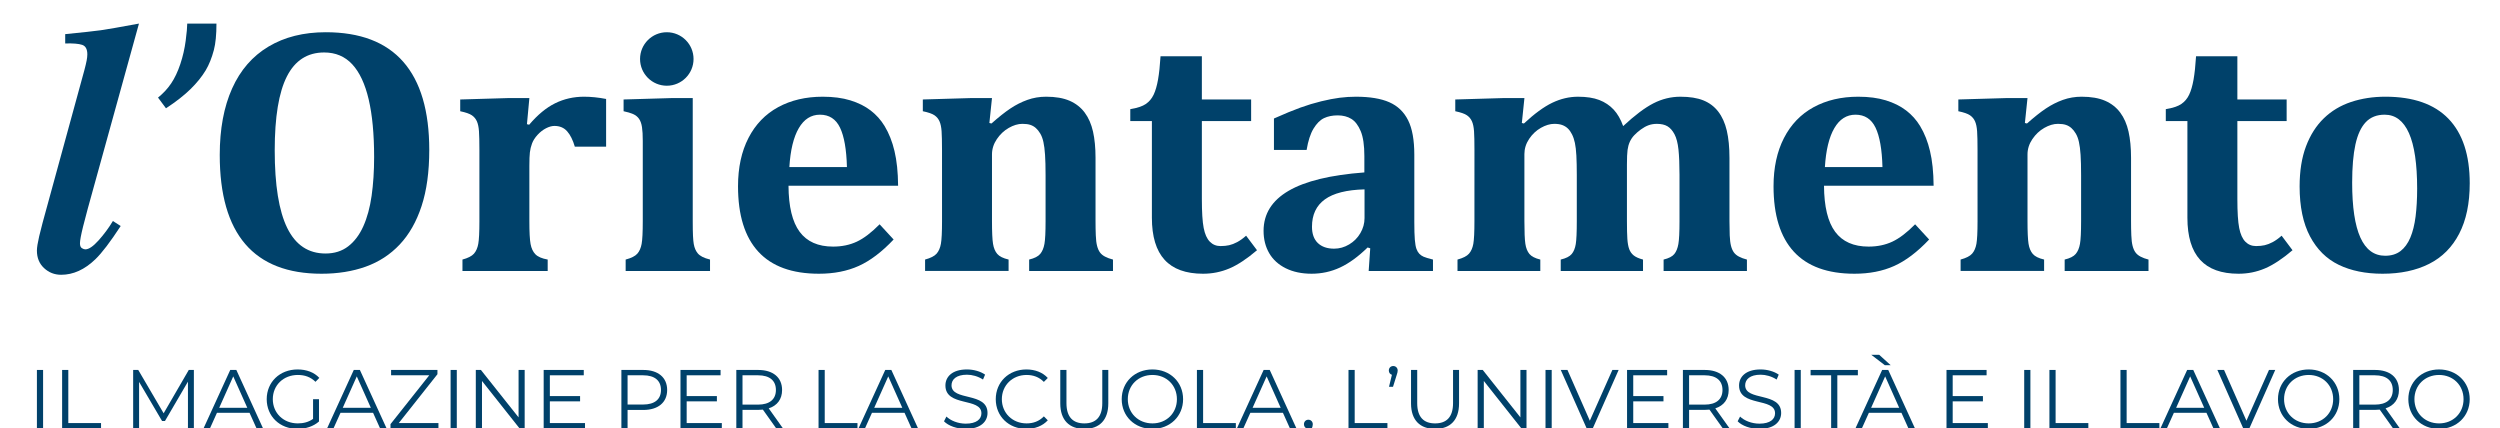 <?xml version="1.0" encoding="utf-8"?>
<!-- Generator: Adobe Illustrator 16.0.0, SVG Export Plug-In . SVG Version: 6.00 Build 0)  -->
<!DOCTYPE svg PUBLIC "-//W3C//DTD SVG 1.1//EN" "http://www.w3.org/Graphics/SVG/1.1/DTD/svg11.dtd">
<svg version="1.1" id="Layer_1" xmlns="http://www.w3.org/2000/svg" xmlns:xlink="http://www.w3.org/1999/xlink" x="0px" y="0px"
	 width="377px" height="64.604px" viewBox="0 0 377 64.604" enable-background="new 0 0 377 64.604" xml:space="preserve">
<rect x="5.566" y="55.789" fill="#00416A" width="0.932" height="8.816"/>
<polygon fill="#00416A" points="9.368,55.788 10.301,55.788 10.301,63.799 15.237,63.799 15.237,64.604 9.368,64.604 "/>
<polygon fill="#00416A" points="29.236,55.788 29.236,64.604 28.342,64.604 28.342,57.552 24.879,63.483 24.438,63.483 
	20.975,57.59 20.975,64.604 20.08,64.604 20.08,55.788 20.848,55.788 24.677,62.325 28.468,55.788 "/>
<path fill="#00416A" d="M37.63,62.25h-4.912l-1.058,2.354h-0.969l4.03-8.816h0.919l4.03,8.816h-0.982L37.63,62.25z M37.29,61.494
	l-2.116-4.735l-2.116,4.735H37.29z"/>
<g>
	<defs>
		<rect id="SVGID_1_" x="-117" y="-361" width="612" height="792"/>
	</defs>
	<clipPath id="SVGID_2_">
		<use xlink:href="#SVGID_1_"  overflow="visible"/>
	</clipPath>
	<path clip-path="url(#SVGID_2_)" fill="#00416A" d="M47.21,60.197h0.894v3.361c-0.832,0.744-2.016,1.121-3.237,1.121
		c-2.682,0-4.647-1.901-4.647-4.482c0-2.583,1.965-4.484,4.659-4.484c1.336,0,2.494,0.429,3.275,1.272l-0.579,0.592
		c-0.743-0.73-1.625-1.033-2.658-1.033c-2.178,0-3.778,1.55-3.778,3.653c0,2.09,1.6,3.651,3.766,3.651
		c0.844,0,1.624-0.188,2.305-0.68V60.197z"/>
	<path clip-path="url(#SVGID_2_)" fill="#00416A" d="M56.26,62.25h-4.912l-1.058,2.354h-0.969l4.03-8.816h0.919l4.03,8.816h-0.982
		L56.26,62.25z M55.92,61.494l-2.116-4.735l-2.116,4.735H55.92z"/>
	<polygon clip-path="url(#SVGID_2_)" fill="#00416A" points="66.117,63.799 66.117,64.604 58.887,64.604 58.887,63.962 
		64.731,56.594 58.976,56.594 58.976,55.788 65.966,55.788 65.966,56.431 60.134,63.799 	"/>
	<rect x="67.951" y="55.788" clip-path="url(#SVGID_2_)" fill="#00416A" width="0.933" height="8.815"/>
	<polygon clip-path="url(#SVGID_2_)" fill="#00416A" points="79.12,55.788 79.12,64.604 78.351,64.604 72.684,57.451 72.684,64.604 
		71.752,64.604 71.752,55.788 72.52,55.788 78.201,62.942 78.201,55.788 	"/>
	<polygon clip-path="url(#SVGID_2_)" fill="#00416A" points="88.22,63.799 88.22,64.604 81.986,64.604 81.986,55.788 88.032,55.788 
		88.032,56.594 82.918,56.594 82.918,59.73 87.477,59.73 87.477,60.524 82.918,60.524 82.918,63.799 	"/>
	<path clip-path="url(#SVGID_2_)" fill="#00416A" d="M100.608,58.812c0,1.876-1.361,3.01-3.603,3.01h-2.367v2.783h-0.933v-8.816h3.3
		C99.247,55.788,100.608,56.922,100.608,58.812 M99.675,58.812c0-1.411-0.932-2.218-2.695-2.218h-2.342v4.409h2.342
		C98.743,61.003,99.675,60.197,99.675,58.812"/>
	<polygon clip-path="url(#SVGID_2_)" fill="#00416A" points="108.851,63.799 108.851,64.604 102.617,64.604 102.617,55.788 
		108.662,55.788 108.662,56.594 103.549,56.594 103.549,59.73 108.107,59.73 108.107,60.524 103.549,60.524 103.549,63.799 	"/>
	<path clip-path="url(#SVGID_2_)" fill="#00416A" d="M117.057,64.604l-2.014-2.833c-0.227,0.024-0.454,0.037-0.706,0.037h-2.367
		v2.796h-0.933v-8.816h3.3c2.242,0,3.603,1.134,3.603,3.023c0,1.386-0.731,2.354-2.016,2.77l2.153,3.023H117.057z M117.007,58.812
		c0-1.411-0.932-2.218-2.695-2.218h-2.342v4.422h2.342C116.075,61.016,117.007,60.197,117.007,58.812"/>
	<polygon clip-path="url(#SVGID_2_)" fill="#00416A" points="123.437,55.788 124.369,55.788 124.369,63.799 129.306,63.799 
		129.306,64.604 123.437,64.604 	"/>
	<path clip-path="url(#SVGID_2_)" fill="#00416A" d="M136.404,62.25h-4.911l-1.058,2.354h-0.97l4.031-8.816h0.919l4.03,8.816h-0.983
		L136.404,62.25z M136.065,61.494l-2.116-4.735l-2.116,4.735H136.065z"/>
	<path clip-path="url(#SVGID_2_)" fill="#00416A" d="M142.355,63.534l0.365-0.718c0.63,0.617,1.751,1.071,2.91,1.071
		c1.65,0,2.367-0.694,2.367-1.563c0-2.418-5.428-0.933-5.428-4.194c0-1.297,1.008-2.418,3.25-2.418c0.994,0,2.027,0.289,2.732,0.781
		l-0.314,0.743c-0.756-0.492-1.637-0.73-2.418-0.73c-1.612,0-2.33,0.718-2.33,1.6c0,2.418,5.428,0.957,5.428,4.168
		c0,1.298-1.033,2.406-3.287,2.406C144.308,64.681,143.011,64.214,142.355,63.534"/>
	<path clip-path="url(#SVGID_2_)" fill="#00416A" d="M150.16,60.197c0-2.583,1.965-4.484,4.622-4.484
		c1.284,0,2.443,0.429,3.224,1.284l-0.592,0.593c-0.718-0.73-1.6-1.046-2.607-1.046c-2.128,0-3.728,1.563-3.728,3.653
		c0,2.09,1.6,3.651,3.728,3.651c1.007,0,1.889-0.314,2.607-1.058l0.592,0.592c-0.781,0.856-1.94,1.297-3.237,1.297
		C152.125,64.68,150.16,62.778,150.16,60.197"/>
	<path clip-path="url(#SVGID_2_)" fill="#00416A" d="M159.89,60.839v-5.051h0.932v5.013c0,2.091,0.982,3.048,2.695,3.048
		c1.726,0,2.708-0.957,2.708-3.048v-5.013h0.907v5.051c0,2.531-1.36,3.841-3.615,3.841C161.263,64.68,159.89,63.37,159.89,60.839"/>
	<path clip-path="url(#SVGID_2_)" fill="#00416A" d="M169.154,60.197c0-2.569,1.964-4.484,4.635-4.484
		c2.645,0,4.622,1.901,4.622,4.484c0,2.581-1.977,4.482-4.622,4.482C171.118,64.68,169.154,62.766,169.154,60.197 M177.479,60.197
		c0-2.104-1.575-3.653-3.69-3.653c-2.129,0-3.716,1.55-3.716,3.653s1.587,3.651,3.716,3.651
		C175.904,63.849,177.479,62.301,177.479,60.197"/>
	<polygon clip-path="url(#SVGID_2_)" fill="#00416A" points="180.496,55.788 181.429,55.788 181.429,63.799 186.365,63.799 
		186.365,64.604 180.496,64.604 	"/>
	<path clip-path="url(#SVGID_2_)" fill="#00416A" d="M193.465,62.25h-4.912l-1.058,2.354h-0.97l4.032-8.816h0.918l4.03,8.816h-0.981
		L193.465,62.25z M193.125,61.494l-2.115-4.735l-2.117,4.735H193.125z"/>
	<path clip-path="url(#SVGID_2_)" fill="#00416A" d="M197.969,63.975c0,0.215-0.051,0.378-0.178,0.73l-0.528,1.738h-0.604
		l0.429-1.826c-0.265-0.076-0.453-0.314-0.453-0.643c0-0.391,0.288-0.68,0.668-0.68C197.691,63.295,197.969,63.598,197.969,63.975"
		/>
	<polygon clip-path="url(#SVGID_2_)" fill="#00416A" points="203.354,55.788 204.287,55.788 204.287,63.799 209.224,63.799 
		209.224,64.604 203.354,64.604 	"/>
	<path clip-path="url(#SVGID_2_)" fill="#00416A" d="M210.771,55.877c0,0.214-0.051,0.365-0.163,0.717l-0.543,1.739h-0.604
		l0.44-1.813c-0.277-0.089-0.466-0.315-0.466-0.643c0-0.403,0.288-0.681,0.668-0.681C210.493,55.196,210.771,55.498,210.771,55.877"
		/>
	<path clip-path="url(#SVGID_2_)" fill="#00416A" d="M212.783,60.839v-5.051h0.933v5.013c0,2.091,0.981,3.048,2.695,3.048
		c1.725,0,2.708-0.957,2.708-3.048v-5.013h0.906v5.051c0,2.531-1.359,3.841-3.614,3.841S212.783,63.37,212.783,60.839"/>
	<polygon clip-path="url(#SVGID_2_)" fill="#00416A" points="230.196,55.788 230.196,64.604 229.426,64.604 223.761,57.451 
		223.761,64.604 222.828,64.604 222.828,55.788 223.597,55.788 229.276,62.942 229.276,55.788 	"/>
	<rect x="233.063" y="55.788" clip-path="url(#SVGID_2_)" fill="#00416A" width="0.933" height="8.815"/>
	<polygon clip-path="url(#SVGID_2_)" fill="#00416A" points="244.092,55.788 240.188,64.604 239.27,64.604 235.363,55.788 
		236.372,55.788 239.748,63.445 243.147,55.788 	"/>
	<polygon clip-path="url(#SVGID_2_)" fill="#00416A" points="251.594,63.799 251.594,64.604 245.36,64.604 245.36,55.788 
		251.404,55.788 251.404,56.594 246.293,56.594 246.293,59.73 250.852,59.73 250.852,60.524 246.293,60.524 246.293,63.799 	"/>
	<path clip-path="url(#SVGID_2_)" fill="#00416A" d="M259.802,64.604l-2.016-2.833c-0.227,0.024-0.453,0.037-0.704,0.037h-2.367
		v2.796h-0.933v-8.816h3.3c2.24,0,3.602,1.134,3.602,3.023c0,1.386-0.73,2.354-2.015,2.77l2.153,3.023H259.802z M259.751,58.812
		c0-1.411-0.931-2.218-2.693-2.218h-2.343v4.422h2.343C258.82,61.016,259.751,60.197,259.751,58.812"/>
	<path clip-path="url(#SVGID_2_)" fill="#00416A" d="M262.037,63.534l0.365-0.718c0.631,0.617,1.751,1.071,2.91,1.071
		c1.65,0,2.367-0.694,2.367-1.563c0-2.418-5.428-0.933-5.428-4.194c0-1.297,1.008-2.418,3.25-2.418c0.994,0,2.026,0.289,2.732,0.781
		l-0.314,0.743c-0.757-0.492-1.638-0.73-2.418-0.73c-1.611,0-2.33,0.718-2.33,1.6c0,2.418,5.427,0.957,5.427,4.168
		c0,1.298-1.031,2.406-3.286,2.406C263.99,64.681,262.692,64.214,262.037,63.534"/>
	<rect x="270.623" y="55.788" clip-path="url(#SVGID_2_)" fill="#00416A" width="0.933" height="8.815"/>
	<polygon clip-path="url(#SVGID_2_)" fill="#00416A" points="276.137,56.594 273.039,56.594 273.039,55.788 280.167,55.788 
		280.167,56.594 277.069,56.594 277.069,64.604 276.137,64.604 	"/>
	<path clip-path="url(#SVGID_2_)" fill="#00416A" d="M286.738,62.25h-4.911l-1.06,2.354h-0.969l4.03-8.816h0.92l4.03,8.816h-0.984
		L286.738,62.25z M286.397,61.494l-2.115-4.736l-2.116,4.736H286.397z M284.232,55.071l-2.04-1.562h1.195l1.727,1.562H284.232z"/>
	<polygon clip-path="url(#SVGID_2_)" fill="#00416A" points="299.767,63.799 299.767,64.604 293.533,64.604 293.533,55.788 
		299.577,55.788 299.577,56.594 294.465,56.594 294.465,59.73 299.024,59.73 299.024,60.524 294.465,60.524 294.465,63.799 	"/>
	<rect x="305.251" y="55.788" clip-path="url(#SVGID_2_)" fill="#00416A" width="0.933" height="8.815"/>
	<polygon clip-path="url(#SVGID_2_)" fill="#00416A" points="309.053,55.788 309.985,55.788 309.985,63.799 314.922,63.799 
		314.922,64.604 309.053,64.604 	"/>
	<polygon clip-path="url(#SVGID_2_)" fill="#00416A" points="319.765,55.788 320.697,55.788 320.697,63.799 325.634,63.799 
		325.634,64.604 319.765,64.604 	"/>
	<path clip-path="url(#SVGID_2_)" fill="#00416A" d="M332.733,62.25h-4.911l-1.06,2.354h-0.969l4.03-8.816h0.92l4.03,8.816h-0.983
		L332.733,62.25z M332.393,61.494l-2.115-4.735l-2.116,4.735H332.393z"/>
	<polygon clip-path="url(#SVGID_2_)" fill="#00416A" points="343.106,55.788 339.203,64.604 338.283,64.604 334.378,55.788 
		335.387,55.788 338.763,63.445 342.162,55.788 	"/>
	<path clip-path="url(#SVGID_2_)" fill="#00416A" d="M343.518,60.197c0-2.569,1.964-4.484,4.635-4.484
		c2.645,0,4.622,1.901,4.622,4.484c0,2.581-1.978,4.482-4.622,4.482C345.481,64.68,343.518,62.766,343.518,60.197 M351.842,60.197
		c0-2.104-1.573-3.653-3.689-3.653c-2.129,0-3.716,1.55-3.716,3.653s1.587,3.651,3.716,3.651
		C350.269,63.849,351.842,62.301,351.842,60.197"/>
	<path clip-path="url(#SVGID_2_)" fill="#00416A" d="M360.878,64.604l-2.014-2.833c-0.227,0.024-0.453,0.037-0.706,0.037h-2.367
		v2.796h-0.933v-8.816h3.3c2.242,0,3.602,1.134,3.602,3.023c0,1.386-0.73,2.354-2.014,2.77l2.152,3.023H360.878z M360.829,58.812
		c0-1.411-0.933-2.218-2.695-2.218h-2.343v4.422h2.343C359.896,61.016,360.829,60.197,360.829,58.812"/>
	<path clip-path="url(#SVGID_2_)" fill="#00416A" d="M363.177,60.197c0-2.569,1.966-4.484,4.635-4.484
		c2.645,0,4.622,1.901,4.622,4.484c0,2.581-1.978,4.482-4.622,4.482C365.143,64.68,363.177,62.766,363.177,60.197 M371.503,60.197
		c0-2.104-1.575-3.653-3.691-3.653c-2.129,0-3.716,1.55-3.716,3.653s1.587,3.651,3.716,3.651
		C369.928,63.849,371.503,62.301,371.503,60.197"/>
	<path clip-path="url(#SVGID_2_)" fill="#00416A" d="M5.905,35.646c0.104-0.47,0.278-1.156,0.521-2.061l6.3-23.013
		c0.157-0.592,0.27-1.07,0.34-1.435c0.07-0.365,0.104-0.679,0.104-0.939c0-0.783-0.261-1.261-0.782-1.435
		c-0.522-0.174-1.374-0.243-2.555-0.209V5.147c2.642-0.261,4.43-0.456,5.362-0.586c0.931-0.131,2.851-0.465,5.759-1.004
		l-7.722,27.915c-0.383,1.409-0.618,2.305-0.704,2.688c-0.313,1.27-0.47,2.113-0.47,2.53c0,0.365,0.096,0.609,0.287,0.73
		c0.191,0.122,0.365,0.183,0.521,0.183c0.523,0,1.19-0.451,2.001-1.355c0.811-0.903,1.531-1.877,2.159-2.92l1.173,0.756
		c-1.566,2.398-2.836,4.067-3.811,5.006c-1.619,1.564-3.341,2.346-5.168,2.346c-0.993,0-1.85-0.335-2.571-1.004
		c-0.723-0.669-1.083-1.552-1.083-2.646C5.566,37.333,5.679,36.62,5.905,35.646"/>
	<path clip-path="url(#SVGID_2_)" fill="#00416A" d="M32.642,3.557c0,1.668-0.13,2.998-0.391,3.989
		c-0.313,1.182-0.721,2.199-1.225,3.05c-0.574,0.956-1.339,1.903-2.294,2.841c-0.957,0.939-2.19,1.904-3.702,2.894l-1.2-1.616
		c0.783-0.626,1.443-1.338,1.982-2.137c0.538-0.8,0.999-1.773,1.382-2.92c0.382-1.147,0.651-2.321,0.808-3.52
		c0.156-1.199,0.234-2.06,0.234-2.581H32.642z"/>
	<path clip-path="url(#SVGID_2_)" fill="#00416A" d="M48.493,41.279c-5.11,0-8.947-1.494-11.51-4.483
		c-2.564-2.989-3.845-7.465-3.845-13.426c0-3.911,0.621-7.251,1.864-10.024c1.242-2.772,3.072-4.879,5.488-6.322
		c2.415-1.442,5.292-2.164,8.628-2.164c5.197,0,9.099,1.491,11.706,4.471c2.606,2.981,3.91,7.409,3.91,13.283
		c0,3.284-0.387,6.104-1.16,8.459c-0.773,2.356-1.873,4.289-3.298,5.801c-1.425,1.512-3.133,2.624-5.122,3.337
		C53.163,40.923,50.943,41.279,48.493,41.279 M41.428,22.666c0,5.249,0.629,9.155,1.89,11.718c1.26,2.564,3.184,3.845,5.775,3.845
		c1.337,0,2.476-0.359,3.415-1.081c0.938-0.721,1.698-1.729,2.28-3.023c0.582-1.295,1-2.829,1.252-4.602
		c0.251-1.773,0.378-3.719,0.378-5.839c0-3.458-0.274-6.357-0.821-8.695c-0.548-2.337-1.374-4.101-2.477-5.292
		c-1.104-1.19-2.516-1.785-4.236-1.785c-2.52,0-4.393,1.203-5.618,3.61C42.04,13.929,41.428,17.644,41.428,22.666"/>
	<path clip-path="url(#SVGID_2_)" fill="#00416A" d="M79.463,18.729l0.339,0.078c1.268-1.495,2.572-2.572,3.91-3.233
		c1.338-0.66,2.79-0.99,4.354-0.99c1.06,0,2.172,0.113,3.336,0.339v7.195h-4.718c-0.296-1.008-0.682-1.781-1.16-2.32
		c-0.478-0.539-1.117-0.808-1.916-0.808c-0.383,0-0.805,0.117-1.265,0.351c-0.46,0.235-0.886,0.566-1.277,0.991
		c-0.391,0.426-0.669,0.86-0.834,1.304c-0.166,0.443-0.274,0.89-0.326,1.342c-0.052,0.453-0.078,1.13-0.078,2.034v8.316
		c0,1.651,0.06,2.807,0.182,3.467c0.121,0.66,0.365,1.178,0.73,1.551c0.365,0.374,0.982,0.639,1.851,0.795v1.721H69.739v-1.721
		c0.834-0.226,1.411-0.521,1.733-0.886c0.322-0.365,0.539-0.86,0.652-1.486c0.113-0.626,0.17-1.764,0.17-3.415V22.64
		c0-1.285-0.022-2.237-0.065-2.854c-0.044-0.617-0.148-1.112-0.313-1.486c-0.166-0.374-0.417-0.678-0.756-0.913
		c-0.339-0.234-0.926-0.438-1.76-0.613v-1.772l7.143-0.209h3.285L79.463,18.729z"/>
	<path clip-path="url(#SVGID_2_)" fill="#00416A" d="M94.349,39.142c0.851-0.226,1.437-0.521,1.759-0.886
		c0.322-0.365,0.539-0.86,0.652-1.486c0.113-0.626,0.17-1.764,0.17-3.415V21.231c0-0.851-0.039-1.538-0.118-2.059
		c-0.078-0.521-0.226-0.939-0.443-1.251c-0.218-0.313-0.513-0.551-0.886-0.717c-0.374-0.165-0.857-0.309-1.447-0.431v-1.772
		l7.169-0.209h3.259v18.536c0,0.974,0.013,1.725,0.039,2.255c0.026,0.53,0.065,0.938,0.117,1.225
		c0.052,0.287,0.126,0.544,0.222,0.77c0.095,0.226,0.221,0.435,0.378,0.625c0.156,0.191,0.381,0.365,0.678,0.521
		c0.295,0.156,0.686,0.296,1.173,0.417v1.721H94.349V39.142z"/>
	<path clip-path="url(#SVGID_2_)" fill="#00416A" d="M134.757,36.118c-1.773,1.877-3.529,3.206-5.267,3.988
		c-1.738,0.782-3.737,1.173-5.996,1.173c-4.049,0-7.095-1.107-9.137-3.323s-3.063-5.505-3.063-9.867
		c0-2.816,0.525-5.244,1.577-7.287c1.052-2.042,2.542-3.588,4.471-4.64c1.929-1.051,4.171-1.577,6.726-1.577
		c1.581,0,2.967,0.182,4.158,0.547c1.19,0.365,2.211,0.873,3.063,1.525c0.851,0.652,1.555,1.438,2.112,2.359
		c0.66,1.095,1.155,2.346,1.486,3.754c0.347,1.444,0.53,3.19,0.547,5.24h-16.528c0.017,3.146,0.578,5.462,1.682,6.948
		c1.103,1.485,2.785,2.229,5.044,2.229c1.32,0,2.511-0.248,3.572-0.743c1.059-0.495,2.206-1.368,3.441-2.62L134.757,36.118z
		 M127.718,25.195c-0.07-2.659-0.417-4.641-1.043-5.944c-0.625-1.304-1.634-1.955-3.024-1.955c-1.339,0-2.403,0.677-3.194,2.033
		s-1.264,3.311-1.421,5.866H127.718z"/>
	<path clip-path="url(#SVGID_2_)" fill="#00416A" d="M167.839,40.862h-12.644v-1.721c0.799-0.19,1.355-0.473,1.668-0.847
		s0.526-0.878,0.639-1.513c0.113-0.634,0.17-1.776,0.17-3.428v-6.961c0-1.233-0.026-2.245-0.079-3.037
		c-0.052-0.79-0.134-1.437-0.248-1.942c-0.112-0.504-0.268-0.925-0.469-1.264c-0.2-0.339-0.42-0.617-0.664-0.834
		c-0.244-0.217-0.521-0.378-0.834-0.483c-0.313-0.104-0.713-0.156-1.2-0.156c-0.661,0-1.346,0.205-2.059,0.613
		c-0.713,0.408-1.313,0.973-1.799,1.694c-0.486,0.722-0.73,1.491-0.73,2.307v10.037c0,1.652,0.052,2.799,0.157,3.441
		c0.104,0.644,0.317,1.151,0.639,1.525c0.321,0.374,0.89,0.656,1.707,0.847v1.721h-12.592v-1.721
		c0.835-0.226,1.412-0.521,1.734-0.886c0.321-0.365,0.537-0.86,0.651-1.486c0.113-0.626,0.17-1.764,0.17-3.415V22.639
		c0-1.285-0.022-2.237-0.065-2.854c-0.044-0.617-0.148-1.112-0.314-1.486c-0.165-0.374-0.416-0.678-0.755-0.913
		c-0.339-0.234-0.926-0.438-1.76-0.612v-1.773l7.143-0.208h3.285l-0.391,3.754l0.313,0.078c1.078-0.955,2.024-1.708,2.842-2.255
		c0.817-0.548,1.672-0.982,2.568-1.304c0.894-0.321,1.837-0.482,2.828-0.482c1.424,0,2.607,0.205,3.546,0.612
		c0.938,0.409,1.698,1.004,2.281,1.787c0.581,0.781,0.998,1.737,1.252,2.867c0.251,1.13,0.377,2.442,0.377,3.936v9.542
		c0,0.765,0.012,1.482,0.04,2.151c0.024,0.669,0.09,1.203,0.195,1.603c0.104,0.4,0.246,0.727,0.43,0.978
		c0.181,0.253,0.439,0.466,0.769,0.639c0.329,0.175,0.729,0.322,1.199,0.443V40.862z"/>
	<path clip-path="url(#SVGID_2_)" fill="#00416A" d="M189.556,37.734c-1.529,1.303-2.92,2.221-4.171,2.75
		c-1.251,0.53-2.572,0.795-3.963,0.795c-2.59,0-4.524-0.699-5.8-2.099c-1.278-1.398-1.917-3.515-1.917-6.347V18.26h-3.258v-1.799
		c1.06-0.173,1.842-0.434,2.346-0.782c0.505-0.347,0.896-0.812,1.173-1.395c0.278-0.582,0.5-1.342,0.666-2.281
		c0.164-0.938,0.29-2.112,0.377-3.519h6.231v6.517h7.43v3.259h-7.43v11.757c0,1.965,0.09,3.415,0.274,4.354
		c0.181,0.938,0.491,1.628,0.925,2.072c0.434,0.443,0.974,0.665,1.616,0.665c0.486,0,0.922-0.043,1.304-0.13
		c0.382-0.087,0.786-0.243,1.213-0.47c0.424-0.226,0.872-0.548,1.341-0.964L189.556,37.734z"/>
	<path clip-path="url(#SVGID_2_)" fill="#00416A" d="M206.631,37.447l-0.392-0.13c-1.424,1.391-2.811,2.398-4.158,3.023
		c-1.347,0.626-2.776,0.938-4.288,0.938c-1.495,0-2.794-0.273-3.898-0.821c-1.104-0.547-1.938-1.307-2.502-2.28
		c-0.564-0.975-0.847-2.095-0.847-3.363c0-2.555,1.256-4.567,3.767-6.035c2.512-1.469,6.322-2.394,11.432-2.777v-2.476
		c0-1.617-0.183-2.864-0.547-3.741c-0.365-0.877-0.835-1.495-1.408-1.852c-0.573-0.355-1.261-0.534-2.06-0.534
		s-1.49,0.14-2.071,0.417c-0.583,0.279-1.109,0.804-1.578,1.577c-0.47,0.774-0.817,1.848-1.043,3.22h-4.927V17.87
		c1.599-0.713,2.929-1.26,3.988-1.643c1.06-0.382,2.107-0.699,3.143-0.952c1.033-0.251,1.958-0.43,2.775-0.534
		s1.633-0.156,2.45-0.156c2.103,0,3.785,0.278,5.045,0.834c1.26,0.556,2.202,1.46,2.828,2.711c0.626,1.251,0.938,2.981,0.938,5.188
		v10.167c0,1.147,0.026,2.033,0.078,2.659c0.053,0.626,0.135,1.092,0.247,1.394c0.113,0.306,0.258,0.549,0.431,0.731
		c0.175,0.183,0.387,0.33,0.64,0.443c0.252,0.113,0.726,0.257,1.42,0.43v1.721h-9.697L206.631,37.447z M205.771,28.558
		c-2.694,0.07-4.688,0.574-5.983,1.512c-1.295,0.939-1.941,2.312-1.941,4.119c0,1.078,0.296,1.899,0.886,2.464
		c0.591,0.564,1.408,0.847,2.451,0.847c0.799,0,1.555-0.213,2.268-0.639c0.713-0.425,1.277-0.994,1.694-1.707
		s0.626-1.469,0.626-2.268V28.558z"/>
	<path clip-path="url(#SVGID_2_)" fill="#00416A" d="M229.494,18.547l0.312,0.078c1.582-1.476,3.008-2.519,4.276-3.128
		c1.268-0.608,2.564-0.912,3.885-0.912c1.286,0,2.355,0.165,3.206,0.495c0.852,0.33,1.573,0.813,2.164,1.446
		c0.59,0.635,1.068,1.465,1.434,2.49c1.756-1.633,3.28-2.78,4.576-3.441c1.293-0.66,2.646-0.99,4.053-0.99
		c1.391,0,2.541,0.182,3.455,0.547c0.91,0.365,1.664,0.93,2.254,1.694c0.591,0.765,1.021,1.721,1.292,2.868
		c0.268,1.147,0.403,2.52,0.403,4.119v9.515c0,0.766,0.014,1.483,0.038,2.15c0.027,0.67,0.092,1.204,0.196,1.604
		c0.104,0.4,0.248,0.727,0.43,0.978c0.184,0.253,0.439,0.467,0.77,0.639c0.329,0.175,0.729,0.322,1.199,0.443v1.721h-12.565v-1.721
		c0.782-0.19,1.32-0.469,1.616-0.834c0.296-0.364,0.5-0.869,0.612-1.512c0.113-0.643,0.17-1.79,0.17-3.441v-6.987
		c0-1.564-0.053-2.837-0.156-3.82c-0.104-0.981-0.305-1.75-0.6-2.307c-0.297-0.555-0.647-0.955-1.057-1.199
		c-0.408-0.243-0.942-0.365-1.603-0.365c-0.453,0-0.87,0.07-1.252,0.209c-0.382,0.14-0.768,0.352-1.16,0.639
		c-0.39,0.286-0.726,0.578-1.003,0.873c-0.278,0.296-0.5,0.626-0.666,0.991c-0.164,0.365-0.277,0.773-0.337,1.225
		c-0.062,0.452-0.093,1.191-0.093,2.216v8.498c0,1.183,0.021,2.086,0.064,2.711c0.045,0.626,0.135,1.131,0.273,1.513
		c0.141,0.383,0.361,0.7,0.665,0.951c0.306,0.253,0.779,0.466,1.422,0.639v1.721h-12.409v-1.721c0.799-0.19,1.351-0.469,1.654-0.834
		c0.306-0.364,0.51-0.864,0.614-1.499c0.104-0.634,0.156-1.786,0.156-3.454v-6.987c0-1.147-0.021-2.115-0.064-2.907
		c-0.045-0.79-0.118-1.429-0.223-1.916c-0.104-0.486-0.247-0.913-0.431-1.277c-0.181-0.366-0.39-0.66-0.626-0.887
		c-0.233-0.225-0.512-0.399-0.834-0.521c-0.32-0.121-0.726-0.183-1.212-0.183c-0.643,0-1.315,0.201-2.021,0.6
		c-0.703,0.4-1.295,0.956-1.774,1.668c-0.476,0.713-0.715,1.478-0.715,2.294v10.089c0,1.635,0.047,2.776,0.143,3.429
		c0.097,0.651,0.301,1.164,0.612,1.538c0.314,0.374,0.861,0.656,1.644,0.847v1.721h-12.487v-1.721
		c0.834-0.226,1.412-0.521,1.732-0.886c0.321-0.365,0.54-0.86,0.653-1.486c0.112-0.626,0.168-1.764,0.168-3.415V22.64
		c0-1.286-0.021-2.238-0.063-2.855c-0.044-0.616-0.148-1.112-0.313-1.486c-0.166-0.373-0.416-0.677-0.757-0.912
		c-0.337-0.235-0.925-0.439-1.759-0.613v-1.772l7.142-0.209h3.286L229.494,18.547z"/>
	<path clip-path="url(#SVGID_2_)" fill="#00416A" d="M290.914,36.118c-1.773,1.877-3.529,3.206-5.268,3.988
		c-1.736,0.782-3.736,1.173-5.995,1.173c-4.05,0-7.096-1.107-9.138-3.323c-2.041-2.216-3.063-5.505-3.063-9.867
		c0-2.816,0.526-5.244,1.578-7.287c1.05-2.042,2.541-3.588,4.47-4.64c1.93-1.051,4.171-1.577,6.727-1.577
		c1.581,0,2.967,0.182,4.157,0.547c1.191,0.365,2.213,0.873,3.063,1.525c0.852,0.652,1.556,1.438,2.112,2.359
		c0.66,1.095,1.156,2.346,1.485,3.754c0.349,1.444,0.53,3.19,0.548,5.24h-16.529c0.018,3.146,0.579,5.462,1.684,6.948
		c1.103,1.485,2.784,2.229,5.043,2.229c1.32,0,2.512-0.248,3.572-0.743c1.06-0.495,2.206-1.368,3.44-2.62L290.914,36.118z
		 M283.875,25.195c-0.069-2.659-0.417-4.641-1.043-5.944c-0.626-1.304-1.633-1.955-3.024-1.955c-1.338,0-2.402,0.677-3.193,2.033
		c-0.79,1.356-1.264,3.311-1.421,5.866H283.875z"/>
	<path clip-path="url(#SVGID_2_)" fill="#00416A" d="M323.996,40.862h-12.644v-1.721c0.799-0.19,1.355-0.473,1.668-0.847
		c0.313-0.374,0.526-0.878,0.639-1.513c0.113-0.634,0.17-1.776,0.17-3.428v-6.961c0-1.233-0.026-2.245-0.078-3.037
		c-0.053-0.79-0.135-1.437-0.249-1.942c-0.111-0.504-0.268-0.925-0.469-1.264c-0.199-0.339-0.42-0.617-0.664-0.834
		c-0.244-0.217-0.521-0.378-0.834-0.483c-0.313-0.104-0.714-0.156-1.199-0.156c-0.661,0-1.347,0.205-2.06,0.613
		c-0.713,0.408-1.313,0.973-1.799,1.694c-0.486,0.722-0.73,1.491-0.73,2.307v10.037c0,1.652,0.053,2.799,0.156,3.441
		c0.104,0.644,0.318,1.151,0.64,1.525c0.32,0.374,0.89,0.656,1.707,0.847v1.721h-12.592v-1.721c0.834-0.226,1.412-0.521,1.734-0.886
		c0.32-0.365,0.538-0.86,0.652-1.486c0.111-0.626,0.168-1.764,0.168-3.415V22.639c0-1.285-0.021-2.237-0.064-2.854
		c-0.044-0.617-0.148-1.112-0.313-1.486c-0.166-0.374-0.417-0.678-0.758-0.913c-0.337-0.234-0.925-0.438-1.759-0.612v-1.773
		l7.144-0.208h3.284l-0.391,3.754l0.313,0.078c1.078-0.955,2.024-1.708,2.842-2.255c0.817-0.548,1.672-0.982,2.568-1.304
		c0.895-0.321,1.837-0.482,2.828-0.482c1.425,0,2.606,0.205,3.545,0.612c0.938,0.409,1.699,1.004,2.282,1.787
		c0.581,0.781,0.998,1.737,1.251,2.867c0.252,1.13,0.378,2.442,0.378,3.936v9.542c0,0.765,0.012,1.482,0.04,2.151
		c0.024,0.669,0.09,1.203,0.194,1.603c0.104,0.4,0.247,0.727,0.431,0.978c0.182,0.253,0.438,0.466,0.769,0.639
		c0.33,0.175,0.729,0.322,1.199,0.443V40.862z"/>
	<path clip-path="url(#SVGID_2_)" fill="#00416A" d="M345.712,37.734c-1.528,1.303-2.92,2.221-4.171,2.75
		c-1.251,0.53-2.572,0.795-3.963,0.795c-2.59,0-4.523-0.699-5.8-2.099c-1.278-1.398-1.917-3.515-1.917-6.347V18.26h-3.258v-1.799
		c1.06-0.173,1.841-0.434,2.346-0.782c0.505-0.347,0.896-0.812,1.173-1.395c0.278-0.582,0.5-1.342,0.666-2.281
		c0.164-0.938,0.29-2.112,0.377-3.519h6.23v6.517h7.431v3.259h-7.431v11.757c0,1.965,0.091,3.415,0.274,4.354
		c0.182,0.938,0.491,1.628,0.925,2.072c0.435,0.443,0.974,0.665,1.616,0.665c0.486,0,0.922-0.043,1.304-0.13s0.787-0.243,1.213-0.47
		c0.425-0.226,0.873-0.548,1.342-0.964L345.712,37.734z"/>
	<path clip-path="url(#SVGID_2_)" fill="#00416A" d="M359.294,41.279c-2.555,0-4.758-0.446-6.607-1.342
		c-1.853-0.896-3.299-2.329-4.342-4.303c-1.042-1.971-1.563-4.479-1.563-7.521c0-2.328,0.321-4.344,0.964-6.048
		c0.643-1.703,1.538-3.11,2.686-4.223c1.147-1.112,2.517-1.933,4.105-2.464c1.592-0.529,3.316-0.795,5.176-0.795
		c4.206,0,7.377,1.108,9.516,3.324c2.137,2.216,3.206,5.462,3.206,9.737c0,3.024-0.531,5.558-1.591,7.6s-2.571,3.558-4.536,4.549
		C364.343,40.784,362.006,41.279,359.294,41.279 M354.706,27.541c0,3.685,0.412,6.444,1.237,8.277
		c0.827,1.834,2.073,2.75,3.742,2.75c0.922,0,1.689-0.234,2.307-0.704s1.113-1.146,1.487-2.033c0.373-0.886,0.638-1.951,0.794-3.193
		c0.156-1.243,0.234-2.638,0.234-4.185c0-3.736-0.412-6.53-1.237-8.381c-0.826-1.851-2.047-2.777-3.663-2.777
		c-1.183,0-2.129,0.375-2.842,1.121c-0.713,0.748-1.234,1.869-1.564,3.363C354.872,23.274,354.706,25.195,354.706,27.541"/>
	<path clip-path="url(#SVGID_2_)" fill="#00416A" d="M104.587,8.894c0,2.228-1.806,4.033-4.033,4.033
		c-2.228,0-4.034-1.805-4.034-4.033s1.806-4.033,4.034-4.033C102.781,4.86,104.587,6.666,104.587,8.894"/>
</g>
</svg>

